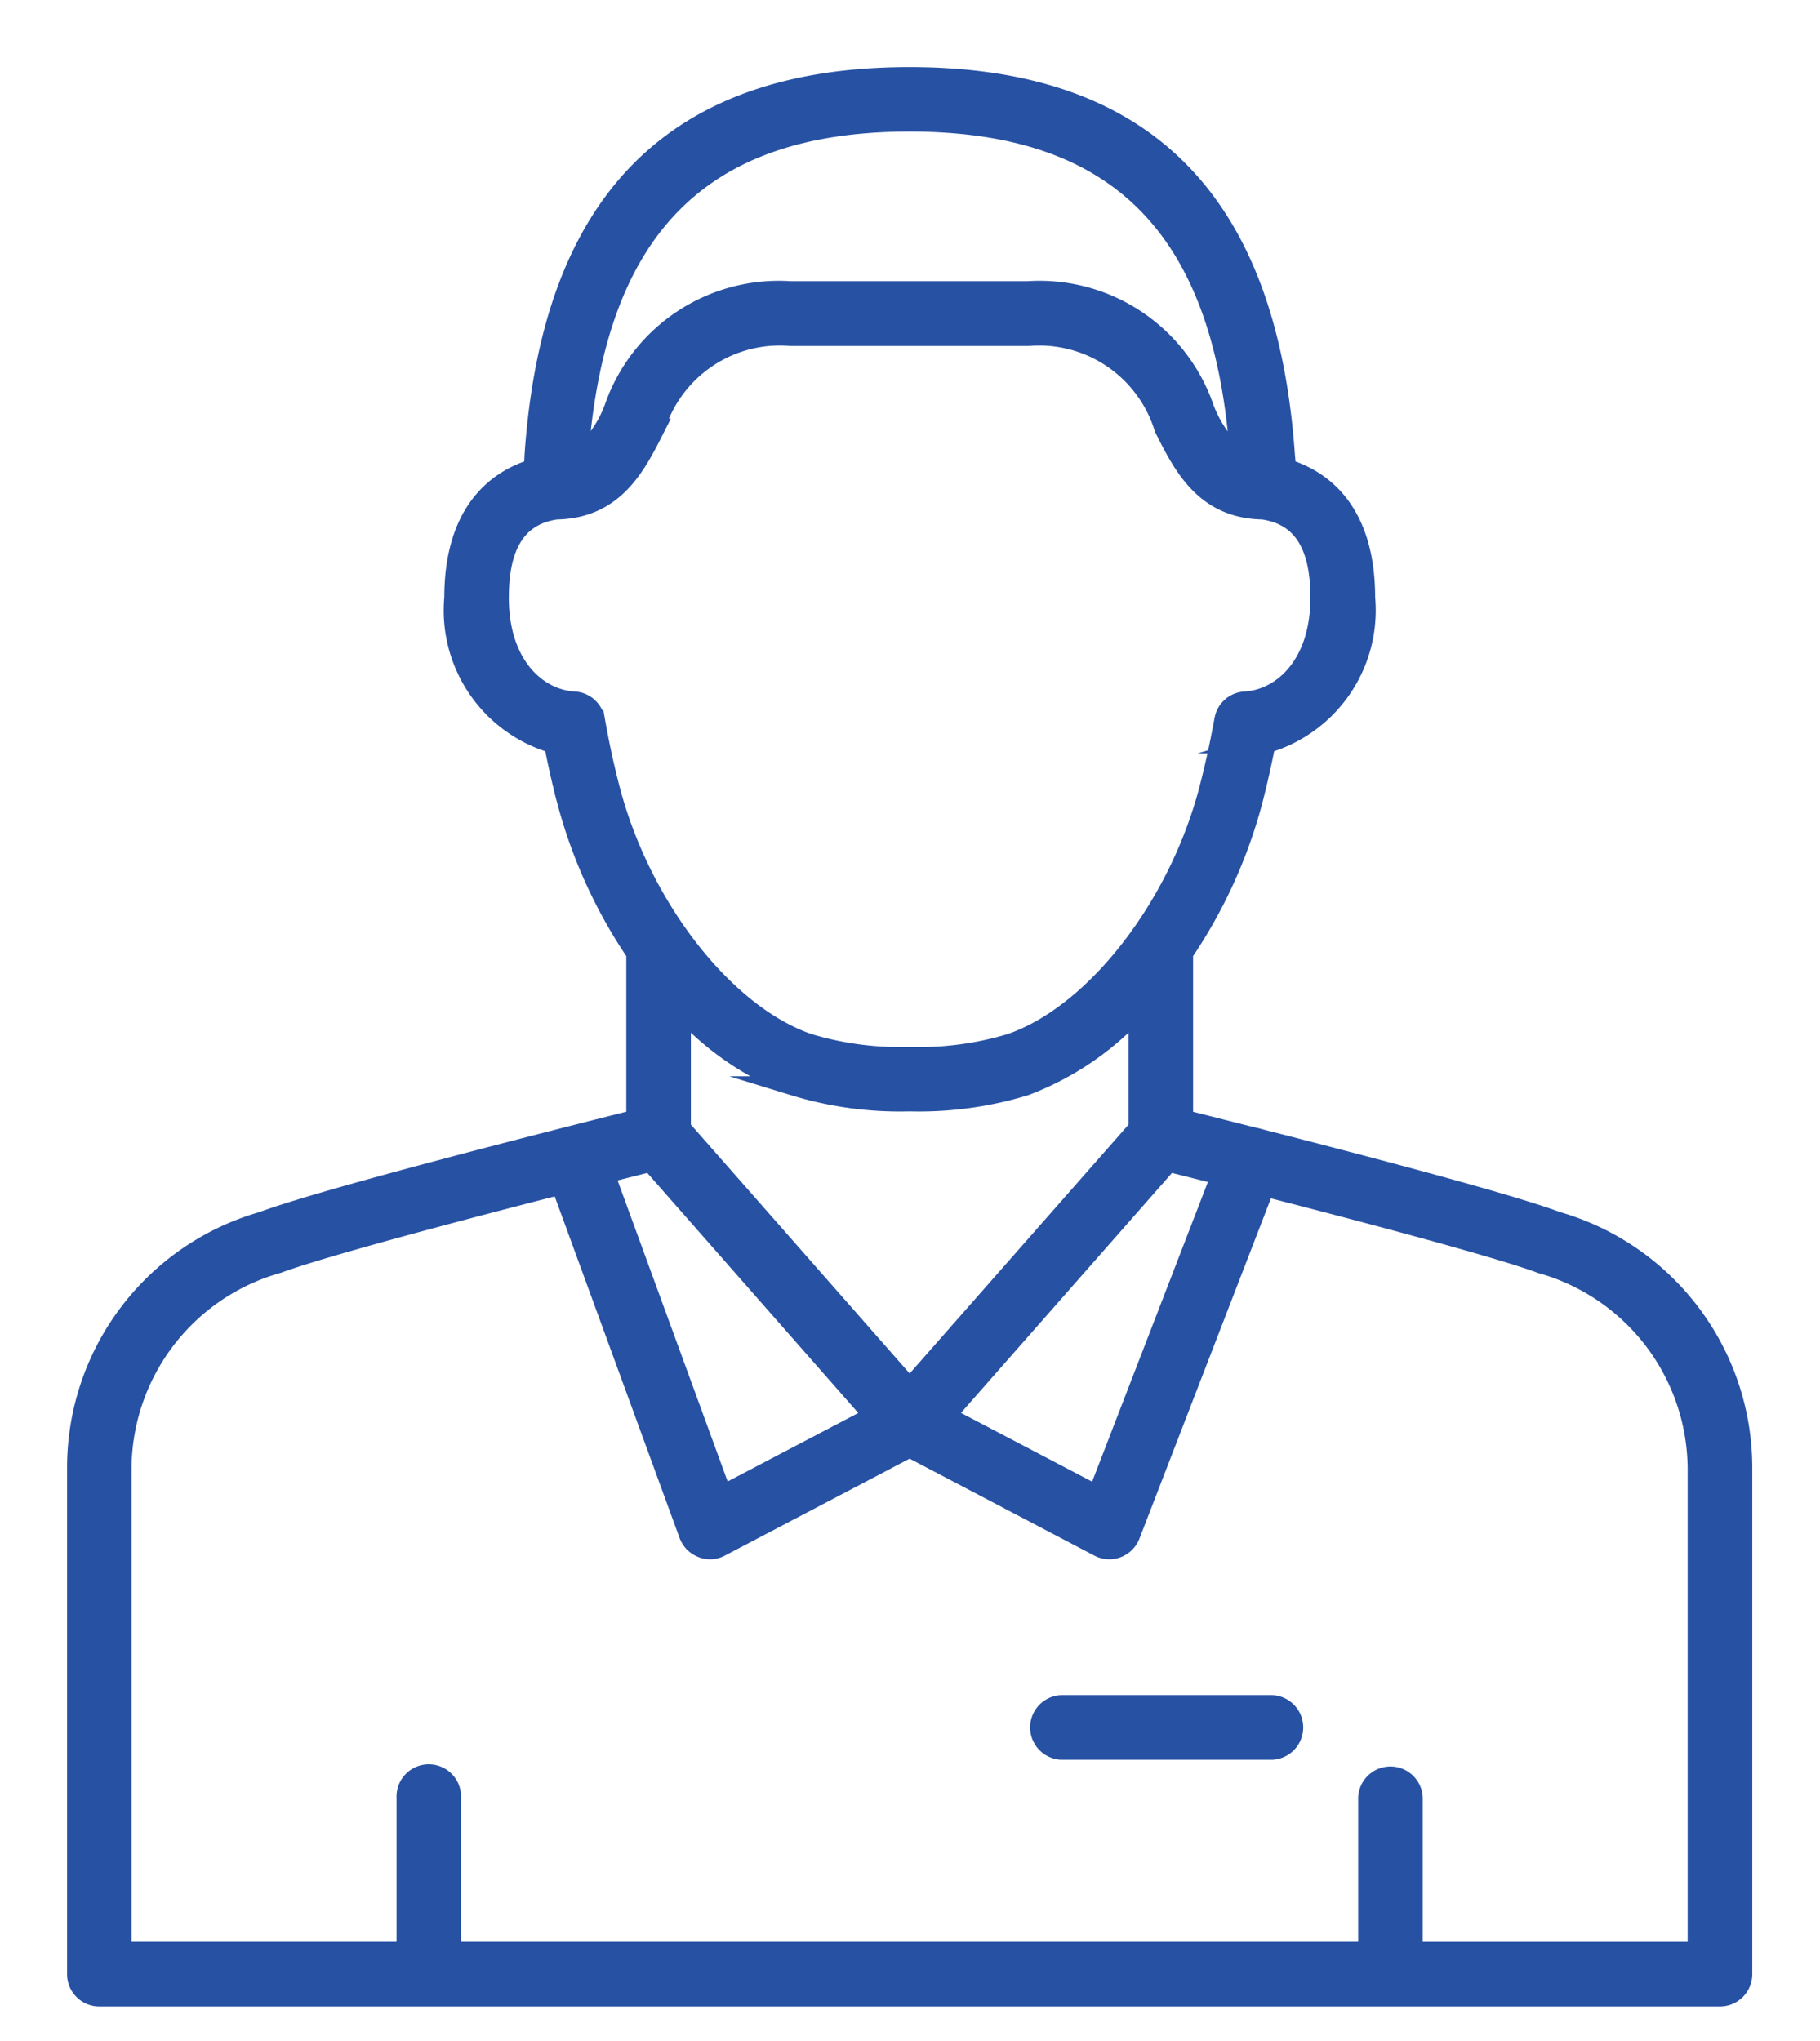<svg xmlns="http://www.w3.org/2000/svg" xmlns:xlink="http://www.w3.org/1999/xlink" width="33" height="37" viewBox="0 0 33 37">
  <defs>
    <clipPath id="clip-path">
      <rect id="長方形_286" data-name="長方形 286" width="30.986" height="35.588" fill="none"/>
    </clipPath>
  </defs>
  <g id="グループ_605" data-name="グループ 605" transform="translate(-5644 -6030)">
    <rect id="長方形_375" data-name="長方形 375" width="33" height="37" transform="translate(5644 6030)" fill="#fff" opacity="0"/>
    <g id="グループ_599" data-name="グループ 599" transform="translate(5645 6031)">
      <g id="グループ_470" data-name="グループ 470" transform="translate(0 0)" clip-path="url(#clip-path)">
        <path id="パス_442" data-name="パス 442" d="M27.015,20.923c-.881-.33-3.591-1.04-5.394-1.5l0,0a.456.456,0,0,0-.091-.022l-1.288-.326V16.089l0-.027a9.045,9.045,0,0,0,1.25-2.723c.087-.333.17-.692.243-1.073a2.516,2.516,0,0,0,1.808-2.649c0-1.622-.841-2.16-1.439-2.339,0-.087-.009-.17-.016-.248C21.762,2.418,19.537.175,15.276.175S8.791,2.418,8.47,7.031l-.013.248c-.6.179-1.442.716-1.442,2.339a2.516,2.516,0,0,0,1.808,2.649c.074.382.156.741.245,1.073a9.04,9.04,0,0,0,1.247,2.723l0,.027v2.984c-1.223.306-5.6,1.413-6.775,1.85A4.648,4.648,0,0,0,.175,25.4v9.172a.411.411,0,0,0,.411.411H29.97a.412.412,0,0,0,.411-.411V25.4a4.651,4.651,0,0,0-3.365-4.477M10.581,19.851l4.044,4.6-2.743,1.437L9.751,20.061l.83-.21m9.393,0c.208.054.538.136.946.239l-2.241,5.8L15.93,24.449ZM15.276.994c3.8,0,5.7,1.937,5.987,6.095l0,0a2.16,2.16,0,0,1-.645-.917,3.163,3.163,0,0,0-3.2-2.116h-4.3a3.166,3.166,0,0,0-3.2,2.116,2.16,2.16,0,0,1-.643.917v0C9.579,2.931,11.48.994,15.276.994m-5.7,10.837a.409.409,0,0,0-.382-.337c-.656-.036-1.359-.638-1.359-1.877,0-.971.339-1.491,1.035-1.591,1.056-.018,1.448-.794,1.794-1.48a2.362,2.362,0,0,1,2.461-1.665h4.3a2.367,2.367,0,0,1,2.464,1.665c.344.685.736,1.462,1.792,1.48.7.1,1.038.62,1.038,1.591,0,1.239-.705,1.841-1.359,1.877a.409.409,0,0,0-.382.337c-.085.469-.181.9-.286,1.3-.569,2.129-2.075,4.048-3.586,4.566a5.748,5.748,0,0,1-1.83.241,5.767,5.767,0,0,1-1.83-.241c-1.509-.518-3.017-2.437-3.586-4.566-.1-.393-.2-.828-.283-1.3m3.6,6.639a6.56,6.56,0,0,0,2.1.286,6.585,6.585,0,0,0,2.1-.286,5.3,5.3,0,0,0,2.046-1.393v2.16l-4.144,4.711-4.142-4.711v-2.16a5.27,5.27,0,0,0,2.046,1.393M29.559,34.161H24.406V31.373a.411.411,0,0,0-.821,0v2.787H6.968V31.373a.41.41,0,1,0-.819,0v2.787H.994V25.4A3.879,3.879,0,0,1,3.826,21.69c.81-.3,3.341-.969,5.126-1.426l2.319,6.342a.411.411,0,0,0,.239.241.377.377,0,0,0,.147.029.4.4,0,0,0,.19-.047l3.43-1.8,3.43,1.8a.411.411,0,0,0,.574-.216L21.721,20.3c1.774.455,4.213,1.1,5.008,1.395a3.88,3.88,0,0,1,2.83,3.709Z" transform="translate(0.216 0.216)" fill="#033a7d"/>
        <path id="パス_443" data-name="パス 443" d="M27.015,20.923c-.881-.33-3.591-1.04-5.394-1.5l0,0a.456.456,0,0,0-.091-.022l-1.288-.326V16.089l0-.027a9.045,9.045,0,0,0,1.25-2.723c.087-.333.17-.692.243-1.073a2.516,2.516,0,0,0,1.808-2.649c0-1.622-.841-2.16-1.439-2.339,0-.087-.009-.17-.016-.248C21.762,2.418,19.537.175,15.276.175S8.791,2.418,8.47,7.031l-.013.248c-.6.179-1.442.716-1.442,2.339a2.516,2.516,0,0,0,1.808,2.649c.074.382.156.741.245,1.073a9.04,9.04,0,0,0,1.247,2.723l0,.027v2.984c-1.223.306-5.6,1.413-6.775,1.85A4.648,4.648,0,0,0,.175,25.4v9.172a.411.411,0,0,0,.411.411H29.97a.412.412,0,0,0,.411-.411V25.4A4.651,4.651,0,0,0,27.015,20.923ZM10.581,19.851l4.044,4.6-2.743,1.437L9.751,20.061Zm9.393,0c.208.054.538.136.946.239l-2.241,5.8L15.93,24.449ZM15.276.994c3.8,0,5.7,1.937,5.987,6.095l0,0a2.16,2.16,0,0,1-.645-.917,3.163,3.163,0,0,0-3.2-2.116h-4.3a3.166,3.166,0,0,0-3.2,2.116,2.16,2.16,0,0,1-.643.917v0C9.579,2.931,11.48.994,15.276.994Zm-5.7,10.837a.409.409,0,0,0-.382-.337c-.656-.036-1.359-.638-1.359-1.877,0-.971.339-1.491,1.035-1.591,1.056-.018,1.448-.794,1.794-1.48a2.362,2.362,0,0,1,2.461-1.665h4.3a2.367,2.367,0,0,1,2.464,1.665c.344.685.736,1.462,1.792,1.48.7.1,1.038.62,1.038,1.591,0,1.239-.705,1.841-1.359,1.877a.409.409,0,0,0-.382.337c-.085.469-.181.9-.286,1.3-.569,2.129-2.075,4.048-3.586,4.566a5.748,5.748,0,0,1-1.83.241,5.767,5.767,0,0,1-1.83-.241c-1.509-.518-3.017-2.437-3.586-4.566C9.755,12.735,9.659,12.3,9.577,11.831Zm3.6,6.639a6.56,6.56,0,0,0,2.1.286,6.585,6.585,0,0,0,2.1-.286,5.3,5.3,0,0,0,2.046-1.393v2.16l-4.144,4.711-4.142-4.711v-2.16A5.27,5.27,0,0,0,13.181,18.47ZM29.559,34.161H24.406V31.373a.411.411,0,0,0-.821,0v2.787H6.968V31.373a.41.41,0,1,0-.819,0v2.787H.994V25.4A3.879,3.879,0,0,1,3.826,21.69c.81-.3,3.341-.969,5.126-1.426l2.319,6.342a.411.411,0,0,0,.239.241.377.377,0,0,0,.147.029.4.4,0,0,0,.19-.047l3.43-1.8,3.43,1.8a.411.411,0,0,0,.574-.216L21.721,20.3c1.774.455,4.213,1.1,5.008,1.395a3.88,3.88,0,0,1,2.83,3.709Z" transform="translate(0.216 0.216)" fill="#2751a3" stroke="#2751a3" stroke-miterlimit="10" stroke-width="0.35"/>
        <path id="パス_444" data-name="パス 444" d="M12.22,13.4H8.4a.411.411,0,0,0,0,.821H12.22a.411.411,0,0,0,0-.821" transform="translate(9.844 16.505)" fill="#033a7d"/>
        <path id="パス_445" data-name="パス 445" d="M12.22,13.4H8.4a.411.411,0,0,0,0,.821H12.22a.411.411,0,0,0,0-.821Z" transform="translate(9.844 16.505)" fill="#2751a3" stroke="#2751a3" stroke-miterlimit="10" stroke-width="0.35"/>
      </g>
    </g>
  </g>
</svg>
